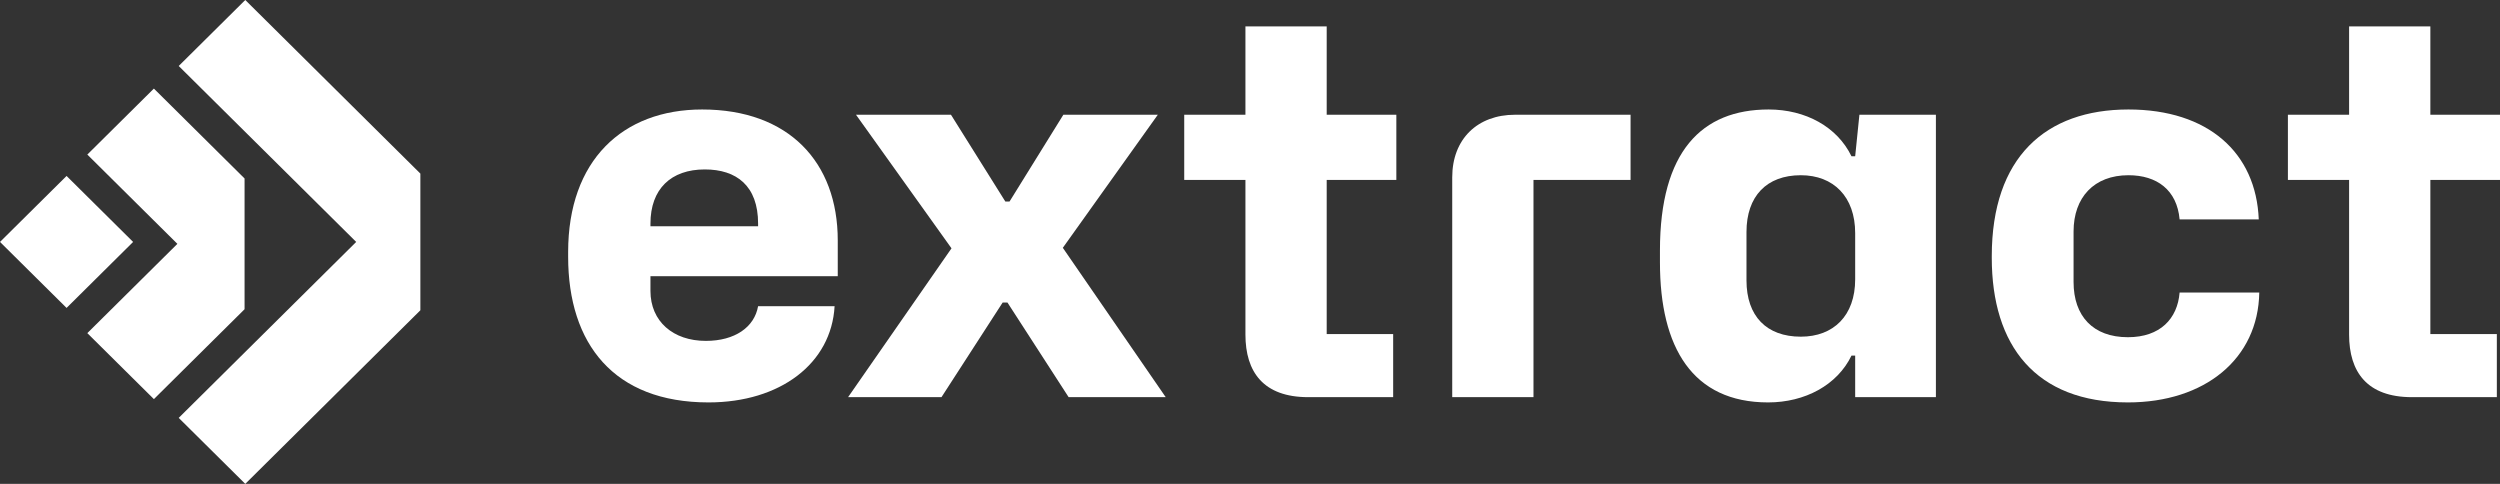<svg width="155" height="30" viewBox="0 0 155 30" fill="none" xmlns="http://www.w3.org/2000/svg">
<rect x="0" y="0" width="155" height="30" fill="#333333" stroke="none"/>
<path d="M149.537 24.624C146.757 24.624 145.644 23.059 145.644 20.744V11.157H141.85V7.114H145.644V1.636H150.682V7.114H155V11.157H150.682V20.711H154.804V24.624H149.537Z" fill="white"/>
<path d="M131.93 24.95C126.205 24.95 123.49 21.428 123.49 15.983V15.885C123.49 9.755 126.827 6.788 131.963 6.788C136.902 6.788 139.879 9.462 140.043 13.603H135.136C134.972 11.777 133.729 10.864 131.963 10.864C129.836 10.864 128.561 12.233 128.561 14.353V17.483C128.561 19.602 129.771 20.907 131.93 20.907C133.925 20.907 135.005 19.765 135.136 18.135H140.075C140.01 22.244 136.706 24.95 131.93 24.95Z" fill="white"/>
<path d="M109.623 24.95C104.945 24.95 102.917 21.559 102.917 16.277V15.527C102.917 9.397 105.502 6.788 109.656 6.788C111.946 6.788 113.909 7.864 114.792 9.69H115.021L115.283 7.114H120.026V24.624H115.021V22.048H114.792C113.909 23.874 111.913 24.95 109.623 24.95ZM111.651 20.874C113.68 20.874 115.021 19.57 115.021 17.32V14.451C115.021 12.201 113.68 10.864 111.651 10.864C109.525 10.864 108.282 12.168 108.282 14.385V17.385C108.282 19.602 109.525 20.874 111.651 20.874Z" fill="white"/>
<path d="M90.038 24.624V10.994C90.038 8.614 91.608 7.114 93.931 7.114H101.095V11.157H95.076V24.624H90.038Z" fill="white"/>
<path d="M81.11 24.624C78.329 24.624 77.217 23.059 77.217 20.744V11.157H73.422V7.114H77.217V1.636H82.255V7.114H86.573V11.157H82.255V20.711H86.376V24.624H81.11Z" fill="white"/>
<path d="M52.581 24.624L58.993 15.396L53.072 7.114H58.96L62.33 12.494H62.592L65.928 7.114H71.784L65.895 15.364L72.274 24.624H66.255L62.461 18.755H62.166L58.372 24.624H52.581Z" fill="white"/>
<path d="M43.926 24.95C38.071 24.95 35.225 21.331 35.225 15.918V15.624C35.225 9.951 38.594 6.788 43.534 6.788C48.899 6.788 51.941 10.049 51.941 14.907V17.124H40.328V18.037C40.328 19.928 41.735 21.135 43.763 21.135C45.562 21.135 46.773 20.287 47.002 18.983H51.745C51.548 22.537 48.375 24.95 43.926 24.95ZM40.328 13.864V14.027H47.002V13.864C47.002 11.516 45.66 10.505 43.697 10.505C41.604 10.505 40.328 11.712 40.328 13.864Z" fill="white"/>
<path d="M0 15L4.127 10.909L8.253 15L4.127 19.091L0 15Z" fill="white"/>
<path d="M5.414 9.583L9.541 5.492L15.163 11.066V19.172L9.541 24.745L5.414 20.654L10.998 15.119L5.414 9.583Z" fill="white"/>
<path d="M11.08 4.091L15.207 0L26.063 10.763V19.237L15.207 30L11.08 25.909L22.084 15L11.08 4.091Z" fill="white"/>
</svg>
